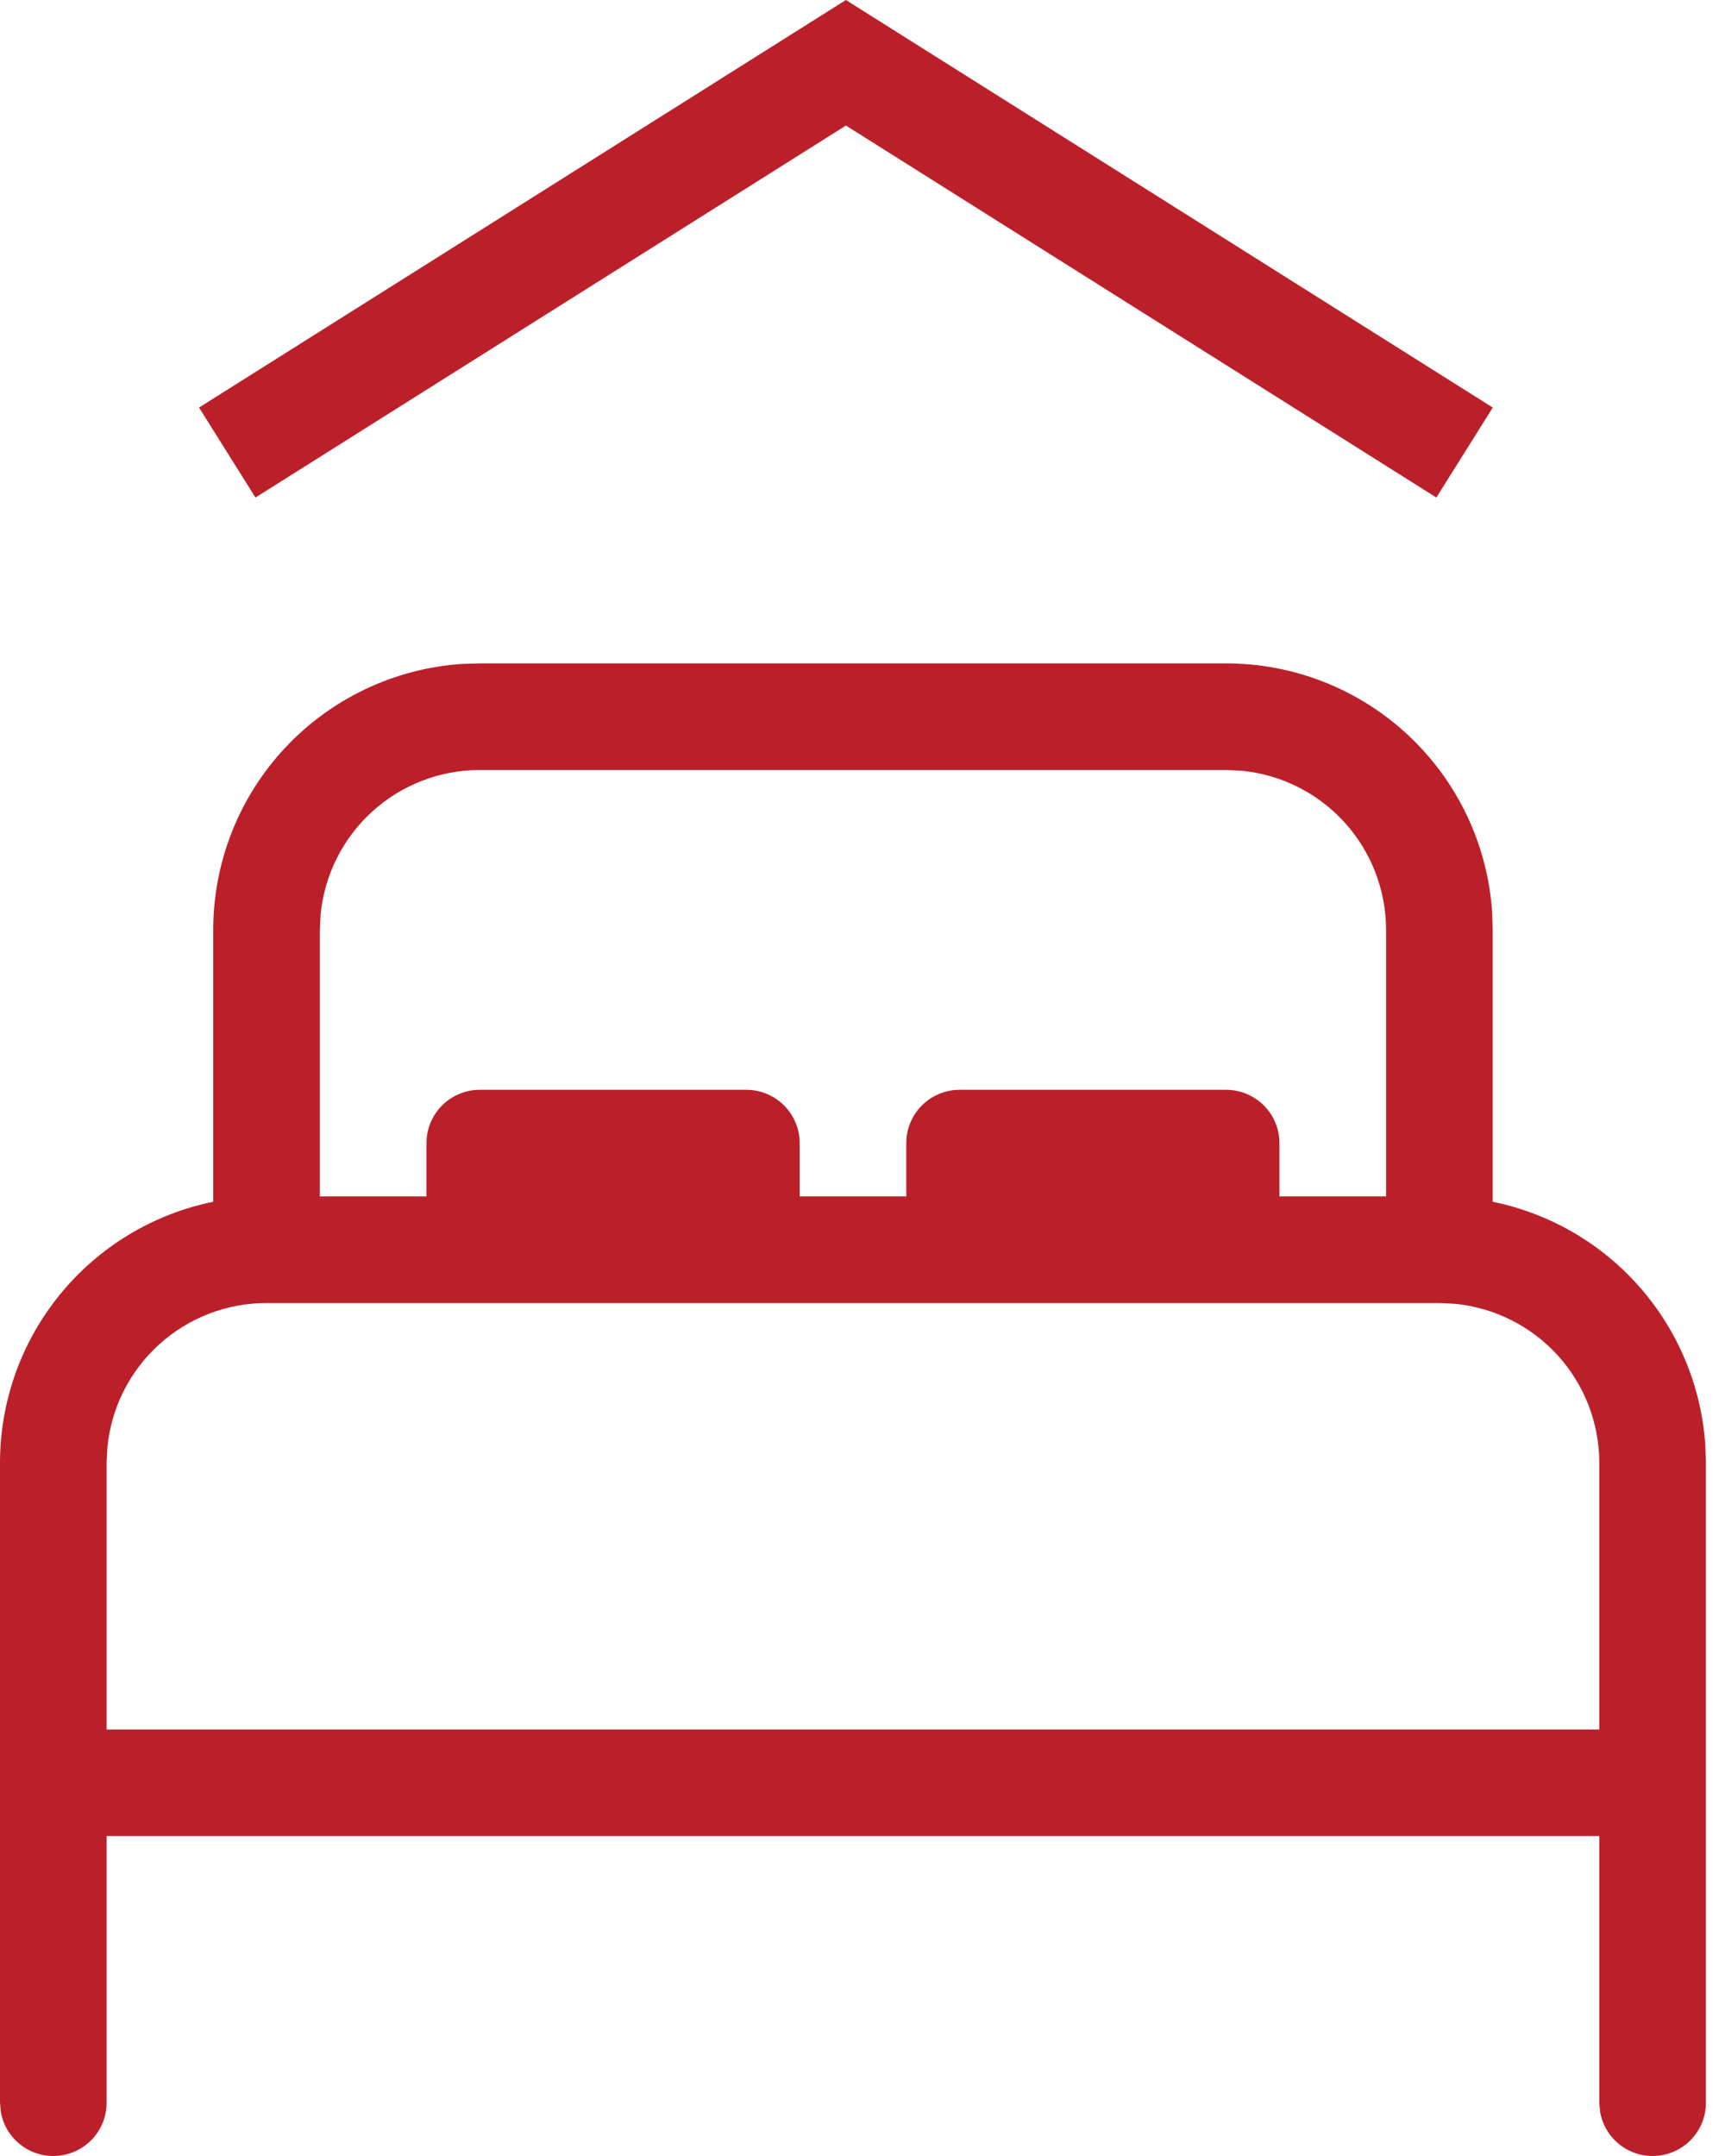 <?xml version="1.0" encoding="UTF-8" standalone="no"?>
<!DOCTYPE svg PUBLIC "-//W3C//DTD SVG 1.1//EN" "http://www.w3.org/Graphics/SVG/1.1/DTD/svg11.dtd">
<svg width="52" height="65" viewBox="0 0 52 65" fill="none" xmlns="http://www.w3.org/2000/svg">
<path d="M36.962 20C39.002 20 40.966 20.775 42.455 22.17C43.944 23.564 44.847 25.472 44.981 27.508L44.997 28.035V36.231C46.719 36.583 48.279 37.49 49.436 38.813C50.594 40.136 51.285 41.802 51.406 43.556L51.425 44.106V63.39C51.426 63.792 51.276 64.179 51.006 64.476C50.735 64.772 50.363 64.957 49.963 64.993C49.563 65.03 49.164 64.915 48.845 64.672C48.525 64.428 48.308 64.074 48.237 63.679L48.211 63.39V55.355H3.214V63.39C3.215 63.792 3.065 64.179 2.795 64.476C2.524 64.772 2.152 64.957 1.752 64.993C1.352 65.03 0.953 64.915 0.634 64.672C0.314 64.428 0.097 64.074 0.026 63.679L1.67499e-07 63.39V44.106C-0 42.253 0.639 40.458 1.811 39.023C2.982 37.588 4.613 36.602 6.428 36.231V28.035C6.428 25.995 7.203 24.031 8.598 22.542C9.992 21.053 11.901 20.15 13.936 20.016L14.463 20H36.962ZM43.39 39.284H8.035C6.837 39.284 5.682 39.73 4.795 40.535C3.908 41.341 3.352 42.447 3.237 43.639L3.214 44.106V52.141H48.211V44.106C48.211 42.908 47.765 41.752 46.96 40.865C46.155 39.978 45.048 39.423 43.856 39.307L43.39 39.284ZM36.962 23.214H14.463C13.265 23.214 12.109 23.661 11.222 24.466C10.335 25.272 9.78 26.379 9.665 27.572L9.642 28.035V36.07H12.856V34.463C12.856 34.037 13.026 33.628 13.327 33.327C13.628 33.026 14.037 32.856 14.463 32.856H22.498C22.925 32.856 23.334 33.026 23.635 33.327C23.936 33.628 24.106 34.037 24.106 34.463V36.07H27.32V34.463C27.32 34.037 27.489 33.628 27.79 33.327C28.092 33.026 28.5 32.856 28.927 32.856H36.962C37.388 32.856 37.797 33.026 38.098 33.327C38.4 33.628 38.569 34.037 38.569 34.463V36.07H41.783V28.035C41.783 26.837 41.337 25.682 40.532 24.795C39.727 23.908 38.62 23.352 37.428 23.237L36.962 23.214Z" fill="#BB202A"/>
<path fill-rule="evenodd" clip-rule="evenodd" d="M25.5 0L45 12.287L43.299 15L25.5 3.785L7.701 15L6 12.287L25.5 0Z" fill="#BB202A"/>
</svg>
